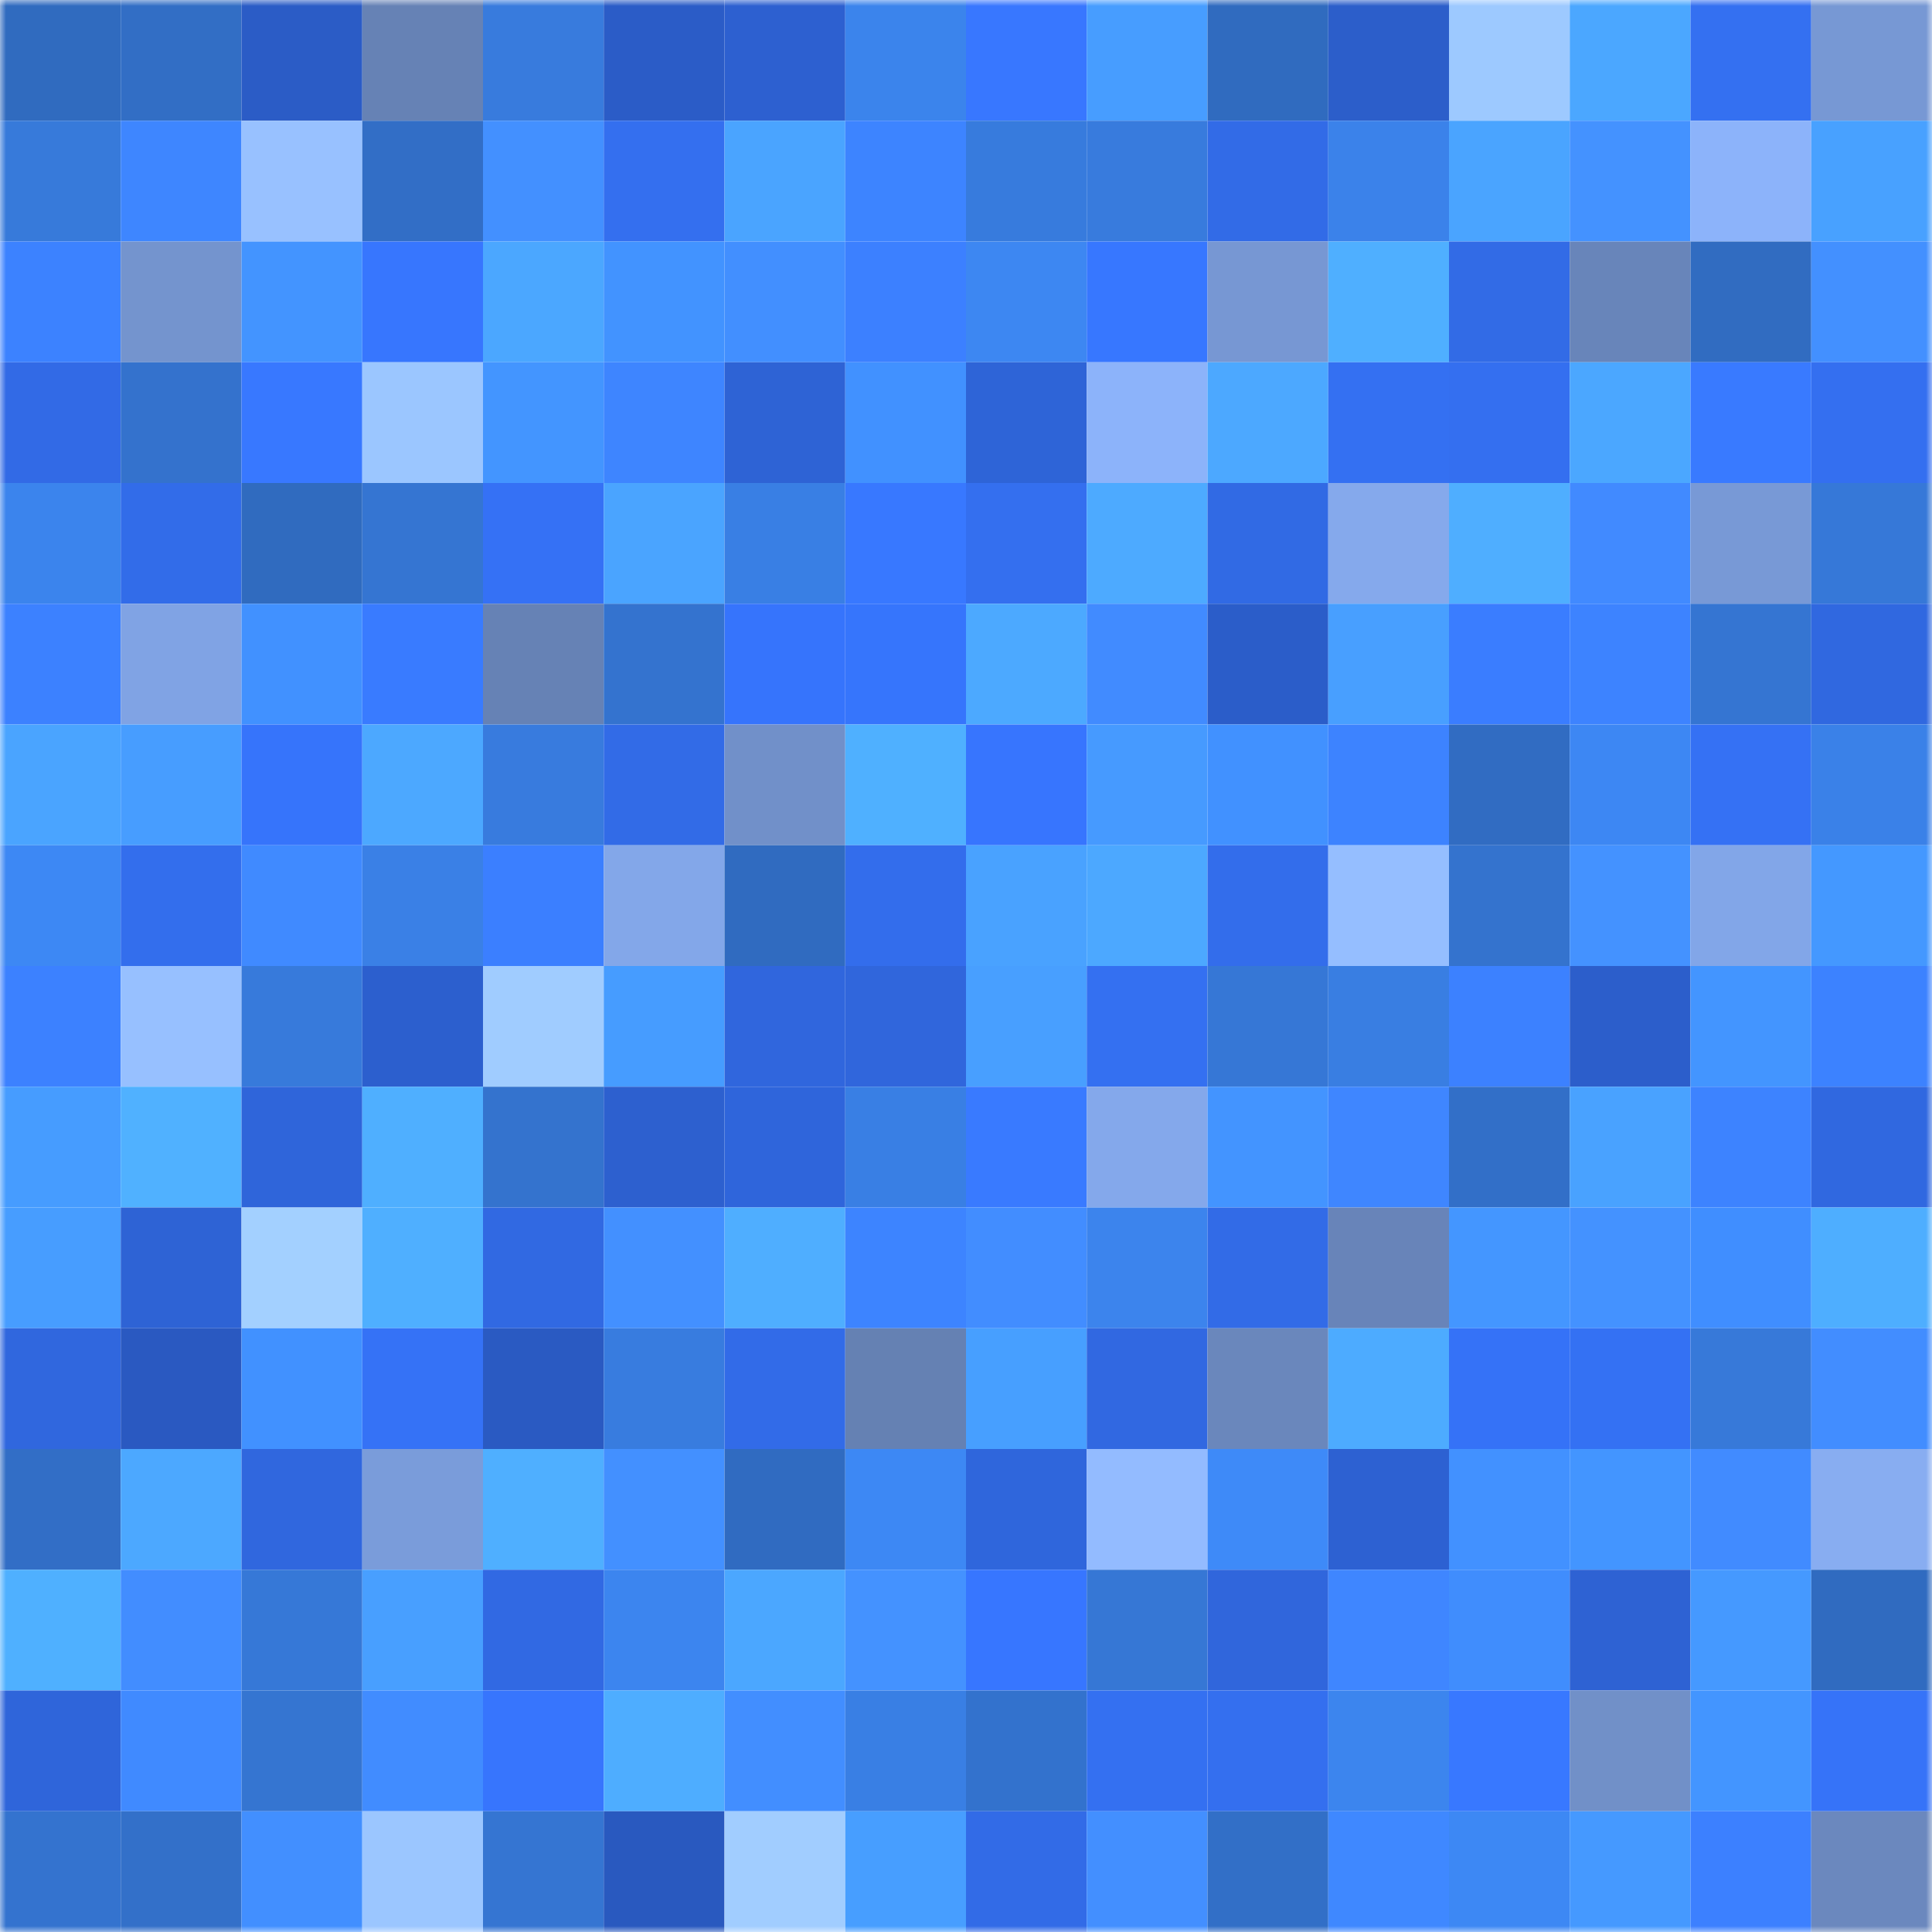 <svg viewBox="0 0 160 160" fill="none" role="img" xmlns="http://www.w3.org/2000/svg" width="240" height="240" name="basenames%2Coldminer.base.eth"><mask id="271921309" mask-type="alpha" maskUnits="userSpaceOnUse" x="0" y="0" width="160" height="160"><rect width="160" height="160" fill="#FFFFFF"></rect></mask><g mask="url(#271921309)"><rect x="0" y="0" width="10" height="10" fill="#306bbf"></rect><rect x="10" y="0" width="10" height="10" fill="#326ec5"></rect><rect x="20" y="0" width="10" height="10" fill="#2b5cc6"></rect><rect x="30" y="0" width="10" height="10" fill="#6682b5"></rect><rect x="40" y="0" width="10" height="10" fill="#387bdd"></rect><rect x="50" y="0" width="10" height="10" fill="#2b5cc7"></rect><rect x="60" y="0" width="10" height="10" fill="#2d60d0"></rect><rect x="70" y="0" width="10" height="10" fill="#3b84ec"></rect><rect x="80" y="0" width="10" height="10" fill="#3877ff"></rect><rect x="90" y="0" width="10" height="10" fill="#479dff"></rect><rect x="100" y="0" width="10" height="10" fill="#306bbf"></rect><rect x="110" y="0" width="10" height="10" fill="#2c5eca"></rect><rect x="120" y="0" width="10" height="10" fill="#9dc9ff"></rect><rect x="130" y="0" width="10" height="10" fill="#4ba7ff"></rect><rect x="140" y="0" width="10" height="10" fill="#3470f1"></rect><rect x="150" y="0" width="10" height="10" fill="#7798d4"></rect><rect x="0" y="10" width="10" height="10" fill="#377ada"></rect><rect x="10" y="10" width="10" height="10" fill="#3e86ff"></rect><rect x="20" y="10" width="10" height="10" fill="#98c1ff"></rect><rect x="30" y="10" width="10" height="10" fill="#326ec6"></rect><rect x="40" y="10" width="10" height="10" fill="#4390ff"></rect><rect x="50" y="10" width="10" height="10" fill="#346fef"></rect><rect x="60" y="10" width="10" height="10" fill="#4aa4ff"></rect><rect x="70" y="10" width="10" height="10" fill="#3d84ff"></rect><rect x="80" y="10" width="10" height="10" fill="#377bdd"></rect><rect x="90" y="10" width="10" height="10" fill="#387bdd"></rect><rect x="100" y="10" width="10" height="10" fill="#326be7"></rect><rect x="110" y="10" width="10" height="10" fill="#3b82ea"></rect><rect x="120" y="10" width="10" height="10" fill="#4aa4ff"></rect><rect x="130" y="10" width="10" height="10" fill="#4492ff"></rect><rect x="140" y="10" width="10" height="10" fill="#8cb3fa"></rect><rect x="150" y="10" width="10" height="10" fill="#48a1ff"></rect><rect x="0" y="20" width="10" height="10" fill="#3c82ff"></rect><rect x="10" y="20" width="10" height="10" fill="#7494ce"></rect><rect x="20" y="20" width="10" height="10" fill="#4394ff"></rect><rect x="30" y="20" width="10" height="10" fill="#3776fe"></rect><rect x="40" y="20" width="10" height="10" fill="#4ba7ff"></rect><rect x="50" y="20" width="10" height="10" fill="#4293ff"></rect><rect x="60" y="20" width="10" height="10" fill="#428fff"></rect><rect x="70" y="20" width="10" height="10" fill="#3c80ff"></rect><rect x="80" y="20" width="10" height="10" fill="#3d87f2"></rect><rect x="90" y="20" width="10" height="10" fill="#3777ff"></rect><rect x="100" y="20" width="10" height="10" fill="#7797d3"></rect><rect x="110" y="20" width="10" height="10" fill="#4fafff"></rect><rect x="120" y="20" width="10" height="10" fill="#326be6"></rect><rect x="130" y="20" width="10" height="10" fill="#6885ba"></rect><rect x="140" y="20" width="10" height="10" fill="#316cc1"></rect><rect x="150" y="20" width="10" height="10" fill="#4390ff"></rect><rect x="0" y="30" width="10" height="10" fill="#326ae6"></rect><rect x="10" y="30" width="10" height="10" fill="#3472cd"></rect><rect x="20" y="30" width="10" height="10" fill="#3878ff"></rect><rect x="30" y="30" width="10" height="10" fill="#9bc6ff"></rect><rect x="40" y="30" width="10" height="10" fill="#4395ff"></rect><rect x="50" y="30" width="10" height="10" fill="#3e85ff"></rect><rect x="60" y="30" width="10" height="10" fill="#2e63d5"></rect><rect x="70" y="30" width="10" height="10" fill="#4191ff"></rect><rect x="80" y="30" width="10" height="10" fill="#2e64d7"></rect><rect x="90" y="30" width="10" height="10" fill="#8cb3fa"></rect><rect x="100" y="30" width="10" height="10" fill="#4ca8ff"></rect><rect x="110" y="30" width="10" height="10" fill="#3470f2"></rect><rect x="120" y="30" width="10" height="10" fill="#346ff0"></rect><rect x="130" y="30" width="10" height="10" fill="#4ba7ff"></rect><rect x="140" y="30" width="10" height="10" fill="#397aff"></rect><rect x="150" y="30" width="10" height="10" fill="#346ff0"></rect><rect x="0" y="40" width="10" height="10" fill="#3b84ed"></rect><rect x="10" y="40" width="10" height="10" fill="#326ce9"></rect><rect x="20" y="40" width="10" height="10" fill="#306bbf"></rect><rect x="30" y="40" width="10" height="10" fill="#3575d2"></rect><rect x="40" y="40" width="10" height="10" fill="#3571f5"></rect><rect x="50" y="40" width="10" height="10" fill="#4aa4ff"></rect><rect x="60" y="40" width="10" height="10" fill="#397fe4"></rect><rect x="70" y="40" width="10" height="10" fill="#3878ff"></rect><rect x="80" y="40" width="10" height="10" fill="#346fef"></rect><rect x="90" y="40" width="10" height="10" fill="#4daaff"></rect><rect x="100" y="40" width="10" height="10" fill="#316ae4"></rect><rect x="110" y="40" width="10" height="10" fill="#85a9ec"></rect><rect x="120" y="40" width="10" height="10" fill="#4faeff"></rect><rect x="130" y="40" width="10" height="10" fill="#418aff"></rect><rect x="140" y="40" width="10" height="10" fill="#7899d6"></rect><rect x="150" y="40" width="10" height="10" fill="#3678d8"></rect><rect x="0" y="50" width="10" height="10" fill="#3c81ff"></rect><rect x="10" y="50" width="10" height="10" fill="#80a3e4"></rect><rect x="20" y="50" width="10" height="10" fill="#4191ff"></rect><rect x="30" y="50" width="10" height="10" fill="#397bff"></rect><rect x="40" y="50" width="10" height="10" fill="#6682b5"></rect><rect x="50" y="50" width="10" height="10" fill="#3473cf"></rect><rect x="60" y="50" width="10" height="10" fill="#3674fc"></rect><rect x="70" y="50" width="10" height="10" fill="#3675fc"></rect><rect x="80" y="50" width="10" height="10" fill="#4ca9ff"></rect><rect x="90" y="50" width="10" height="10" fill="#418bff"></rect><rect x="100" y="50" width="10" height="10" fill="#2b5dc9"></rect><rect x="110" y="50" width="10" height="10" fill="#489fff"></rect><rect x="120" y="50" width="10" height="10" fill="#3a7dff"></rect><rect x="130" y="50" width="10" height="10" fill="#3d83ff"></rect><rect x="140" y="50" width="10" height="10" fill="#3575d2"></rect><rect x="150" y="50" width="10" height="10" fill="#3068e0"></rect><rect x="0" y="60" width="10" height="10" fill="#4aa4ff"></rect><rect x="10" y="60" width="10" height="10" fill="#479dff"></rect><rect x="20" y="60" width="10" height="10" fill="#3674fb"></rect><rect x="30" y="60" width="10" height="10" fill="#4ca8ff"></rect><rect x="40" y="60" width="10" height="10" fill="#387bde"></rect><rect x="50" y="60" width="10" height="10" fill="#326be7"></rect><rect x="60" y="60" width="10" height="10" fill="#7190c9"></rect><rect x="70" y="60" width="10" height="10" fill="#4fb0ff"></rect><rect x="80" y="60" width="10" height="10" fill="#3775fe"></rect><rect x="90" y="60" width="10" height="10" fill="#469aff"></rect><rect x="100" y="60" width="10" height="10" fill="#4191ff"></rect><rect x="110" y="60" width="10" height="10" fill="#3d83ff"></rect><rect x="120" y="60" width="10" height="10" fill="#316cc2"></rect><rect x="130" y="60" width="10" height="10" fill="#3d87f3"></rect><rect x="140" y="60" width="10" height="10" fill="#3571f4"></rect><rect x="150" y="60" width="10" height="10" fill="#3a81e8"></rect><rect x="0" y="70" width="10" height="10" fill="#3d88f4"></rect><rect x="10" y="70" width="10" height="10" fill="#336eed"></rect><rect x="20" y="70" width="10" height="10" fill="#408aff"></rect><rect x="30" y="70" width="10" height="10" fill="#3a80e6"></rect><rect x="40" y="70" width="10" height="10" fill="#3b7fff"></rect><rect x="50" y="70" width="10" height="10" fill="#83a7e9"></rect><rect x="60" y="70" width="10" height="10" fill="#306bc0"></rect><rect x="70" y="70" width="10" height="10" fill="#336dec"></rect><rect x="80" y="70" width="10" height="10" fill="#49a2ff"></rect><rect x="90" y="70" width="10" height="10" fill="#4ca8ff"></rect><rect x="100" y="70" width="10" height="10" fill="#336deb"></rect><rect x="110" y="70" width="10" height="10" fill="#95beff"></rect><rect x="120" y="70" width="10" height="10" fill="#3473ce"></rect><rect x="130" y="70" width="10" height="10" fill="#4492ff"></rect><rect x="140" y="70" width="10" height="10" fill="#82a6e8"></rect><rect x="150" y="70" width="10" height="10" fill="#4498ff"></rect><rect x="0" y="80" width="10" height="10" fill="#3c81ff"></rect><rect x="10" y="80" width="10" height="10" fill="#97c0ff"></rect><rect x="20" y="80" width="10" height="10" fill="#377adb"></rect><rect x="30" y="80" width="10" height="10" fill="#2c5fce"></rect><rect x="40" y="80" width="10" height="10" fill="#a0ccff"></rect><rect x="50" y="80" width="10" height="10" fill="#469cff"></rect><rect x="60" y="80" width="10" height="10" fill="#3066dd"></rect><rect x="70" y="80" width="10" height="10" fill="#3066dc"></rect><rect x="80" y="80" width="10" height="10" fill="#489fff"></rect><rect x="90" y="80" width="10" height="10" fill="#3470f1"></rect><rect x="100" y="80" width="10" height="10" fill="#3677d6"></rect><rect x="110" y="80" width="10" height="10" fill="#397ee2"></rect><rect x="120" y="80" width="10" height="10" fill="#3c81ff"></rect><rect x="130" y="80" width="10" height="10" fill="#2c5ecb"></rect><rect x="140" y="80" width="10" height="10" fill="#4395ff"></rect><rect x="150" y="80" width="10" height="10" fill="#3c82ff"></rect><rect x="0" y="90" width="10" height="10" fill="#469cff"></rect><rect x="10" y="90" width="10" height="10" fill="#50b1ff"></rect><rect x="20" y="90" width="10" height="10" fill="#2f65da"></rect><rect x="30" y="90" width="10" height="10" fill="#4fafff"></rect><rect x="40" y="90" width="10" height="10" fill="#3473ce"></rect><rect x="50" y="90" width="10" height="10" fill="#2d60cf"></rect><rect x="60" y="90" width="10" height="10" fill="#2f65db"></rect><rect x="70" y="90" width="10" height="10" fill="#397fe4"></rect><rect x="80" y="90" width="10" height="10" fill="#397aff"></rect><rect x="90" y="90" width="10" height="10" fill="#84a8eb"></rect><rect x="100" y="90" width="10" height="10" fill="#4394ff"></rect><rect x="110" y="90" width="10" height="10" fill="#3f86ff"></rect><rect x="120" y="90" width="10" height="10" fill="#326fc8"></rect><rect x="130" y="90" width="10" height="10" fill="#49a2ff"></rect><rect x="140" y="90" width="10" height="10" fill="#3d83ff"></rect><rect x="150" y="90" width="10" height="10" fill="#3068e0"></rect><rect x="0" y="100" width="10" height="10" fill="#479dff"></rect><rect x="10" y="100" width="10" height="10" fill="#2e63d5"></rect><rect x="20" y="100" width="10" height="10" fill="#a3d0ff"></rect><rect x="30" y="100" width="10" height="10" fill="#4fafff"></rect><rect x="40" y="100" width="10" height="10" fill="#3169e2"></rect><rect x="50" y="100" width="10" height="10" fill="#4390ff"></rect><rect x="60" y="100" width="10" height="10" fill="#4faeff"></rect><rect x="70" y="100" width="10" height="10" fill="#3d84ff"></rect><rect x="80" y="100" width="10" height="10" fill="#428dff"></rect><rect x="90" y="100" width="10" height="10" fill="#3c84ed"></rect><rect x="100" y="100" width="10" height="10" fill="#326be7"></rect><rect x="110" y="100" width="10" height="10" fill="#6884b9"></rect><rect x="120" y="100" width="10" height="10" fill="#4496ff"></rect><rect x="130" y="100" width="10" height="10" fill="#4492ff"></rect><rect x="140" y="100" width="10" height="10" fill="#408eff"></rect><rect x="150" y="100" width="10" height="10" fill="#4eaeff"></rect><rect x="0" y="110" width="10" height="10" fill="#3067de"></rect><rect x="10" y="110" width="10" height="10" fill="#2a59c1"></rect><rect x="20" y="110" width="10" height="10" fill="#4191ff"></rect><rect x="30" y="110" width="10" height="10" fill="#3572f6"></rect><rect x="40" y="110" width="10" height="10" fill="#2a5ac2"></rect><rect x="50" y="110" width="10" height="10" fill="#387cdf"></rect><rect x="60" y="110" width="10" height="10" fill="#326be8"></rect><rect x="70" y="110" width="10" height="10" fill="#6581b3"></rect><rect x="80" y="110" width="10" height="10" fill="#479fff"></rect><rect x="90" y="110" width="10" height="10" fill="#3168e1"></rect><rect x="100" y="110" width="10" height="10" fill="#6a87bc"></rect><rect x="110" y="110" width="10" height="10" fill="#4dabff"></rect><rect x="120" y="110" width="10" height="10" fill="#3572f7"></rect><rect x="130" y="110" width="10" height="10" fill="#3471f3"></rect><rect x="140" y="110" width="10" height="10" fill="#3779d9"></rect><rect x="150" y="110" width="10" height="10" fill="#428dff"></rect><rect x="0" y="120" width="10" height="10" fill="#326ec6"></rect><rect x="10" y="120" width="10" height="10" fill="#4ca8ff"></rect><rect x="20" y="120" width="10" height="10" fill="#3067de"></rect><rect x="30" y="120" width="10" height="10" fill="#7a9cda"></rect><rect x="40" y="120" width="10" height="10" fill="#4fafff"></rect><rect x="50" y="120" width="10" height="10" fill="#4390ff"></rect><rect x="60" y="120" width="10" height="10" fill="#306bc1"></rect><rect x="70" y="120" width="10" height="10" fill="#3d88f4"></rect><rect x="80" y="120" width="10" height="10" fill="#2f66dc"></rect><rect x="90" y="120" width="10" height="10" fill="#93bbff"></rect><rect x="100" y="120" width="10" height="10" fill="#3e8af8"></rect><rect x="110" y="120" width="10" height="10" fill="#2d61d2"></rect><rect x="120" y="120" width="10" height="10" fill="#4291ff"></rect><rect x="130" y="120" width="10" height="10" fill="#4395ff"></rect><rect x="140" y="120" width="10" height="10" fill="#418bff"></rect><rect x="150" y="120" width="10" height="10" fill="#88adf1"></rect><rect x="0" y="130" width="10" height="10" fill="#4fb0ff"></rect><rect x="10" y="130" width="10" height="10" fill="#428dff"></rect><rect x="20" y="130" width="10" height="10" fill="#3678d7"></rect><rect x="30" y="130" width="10" height="10" fill="#489fff"></rect><rect x="40" y="130" width="10" height="10" fill="#3169e3"></rect><rect x="50" y="130" width="10" height="10" fill="#3c85ef"></rect><rect x="60" y="130" width="10" height="10" fill="#4ba7ff"></rect><rect x="70" y="130" width="10" height="10" fill="#4492ff"></rect><rect x="80" y="130" width="10" height="10" fill="#3776ff"></rect><rect x="90" y="130" width="10" height="10" fill="#3677d5"></rect><rect x="100" y="130" width="10" height="10" fill="#3066dc"></rect><rect x="110" y="130" width="10" height="10" fill="#3f86ff"></rect><rect x="120" y="130" width="10" height="10" fill="#408dfd"></rect><rect x="130" y="130" width="10" height="10" fill="#2e62d3"></rect><rect x="140" y="130" width="10" height="10" fill="#4599ff"></rect><rect x="150" y="130" width="10" height="10" fill="#306bc0"></rect><rect x="0" y="140" width="10" height="10" fill="#2f65da"></rect><rect x="10" y="140" width="10" height="10" fill="#408aff"></rect><rect x="20" y="140" width="10" height="10" fill="#3575d1"></rect><rect x="30" y="140" width="10" height="10" fill="#418cff"></rect><rect x="40" y="140" width="10" height="10" fill="#3775fd"></rect><rect x="50" y="140" width="10" height="10" fill="#4eadff"></rect><rect x="60" y="140" width="10" height="10" fill="#428eff"></rect><rect x="70" y="140" width="10" height="10" fill="#397fe4"></rect><rect x="80" y="140" width="10" height="10" fill="#3372cd"></rect><rect x="90" y="140" width="10" height="10" fill="#3470f1"></rect><rect x="100" y="140" width="10" height="10" fill="#346fef"></rect><rect x="110" y="140" width="10" height="10" fill="#3c85ee"></rect><rect x="120" y="140" width="10" height="10" fill="#3878ff"></rect><rect x="130" y="140" width="10" height="10" fill="#7190c8"></rect><rect x="140" y="140" width="10" height="10" fill="#4395ff"></rect><rect x="150" y="140" width="10" height="10" fill="#3673f8"></rect><rect x="0" y="150" width="10" height="10" fill="#3473cf"></rect><rect x="10" y="150" width="10" height="10" fill="#3370c9"></rect><rect x="20" y="150" width="10" height="10" fill="#428fff"></rect><rect x="30" y="150" width="10" height="10" fill="#9bc6ff"></rect><rect x="40" y="150" width="10" height="10" fill="#3575d2"></rect><rect x="50" y="150" width="10" height="10" fill="#2959bf"></rect><rect x="60" y="150" width="10" height="10" fill="#a1cdff"></rect><rect x="70" y="150" width="10" height="10" fill="#479eff"></rect><rect x="80" y="150" width="10" height="10" fill="#326be7"></rect><rect x="90" y="150" width="10" height="10" fill="#438fff"></rect><rect x="100" y="150" width="10" height="10" fill="#326fc7"></rect><rect x="110" y="150" width="10" height="10" fill="#3f88ff"></rect><rect x="120" y="150" width="10" height="10" fill="#3d88f4"></rect><rect x="130" y="150" width="10" height="10" fill="#4599ff"></rect><rect x="140" y="150" width="10" height="10" fill="#3c80ff"></rect><rect x="150" y="150" width="10" height="10" fill="#6b88be"></rect></g></svg>